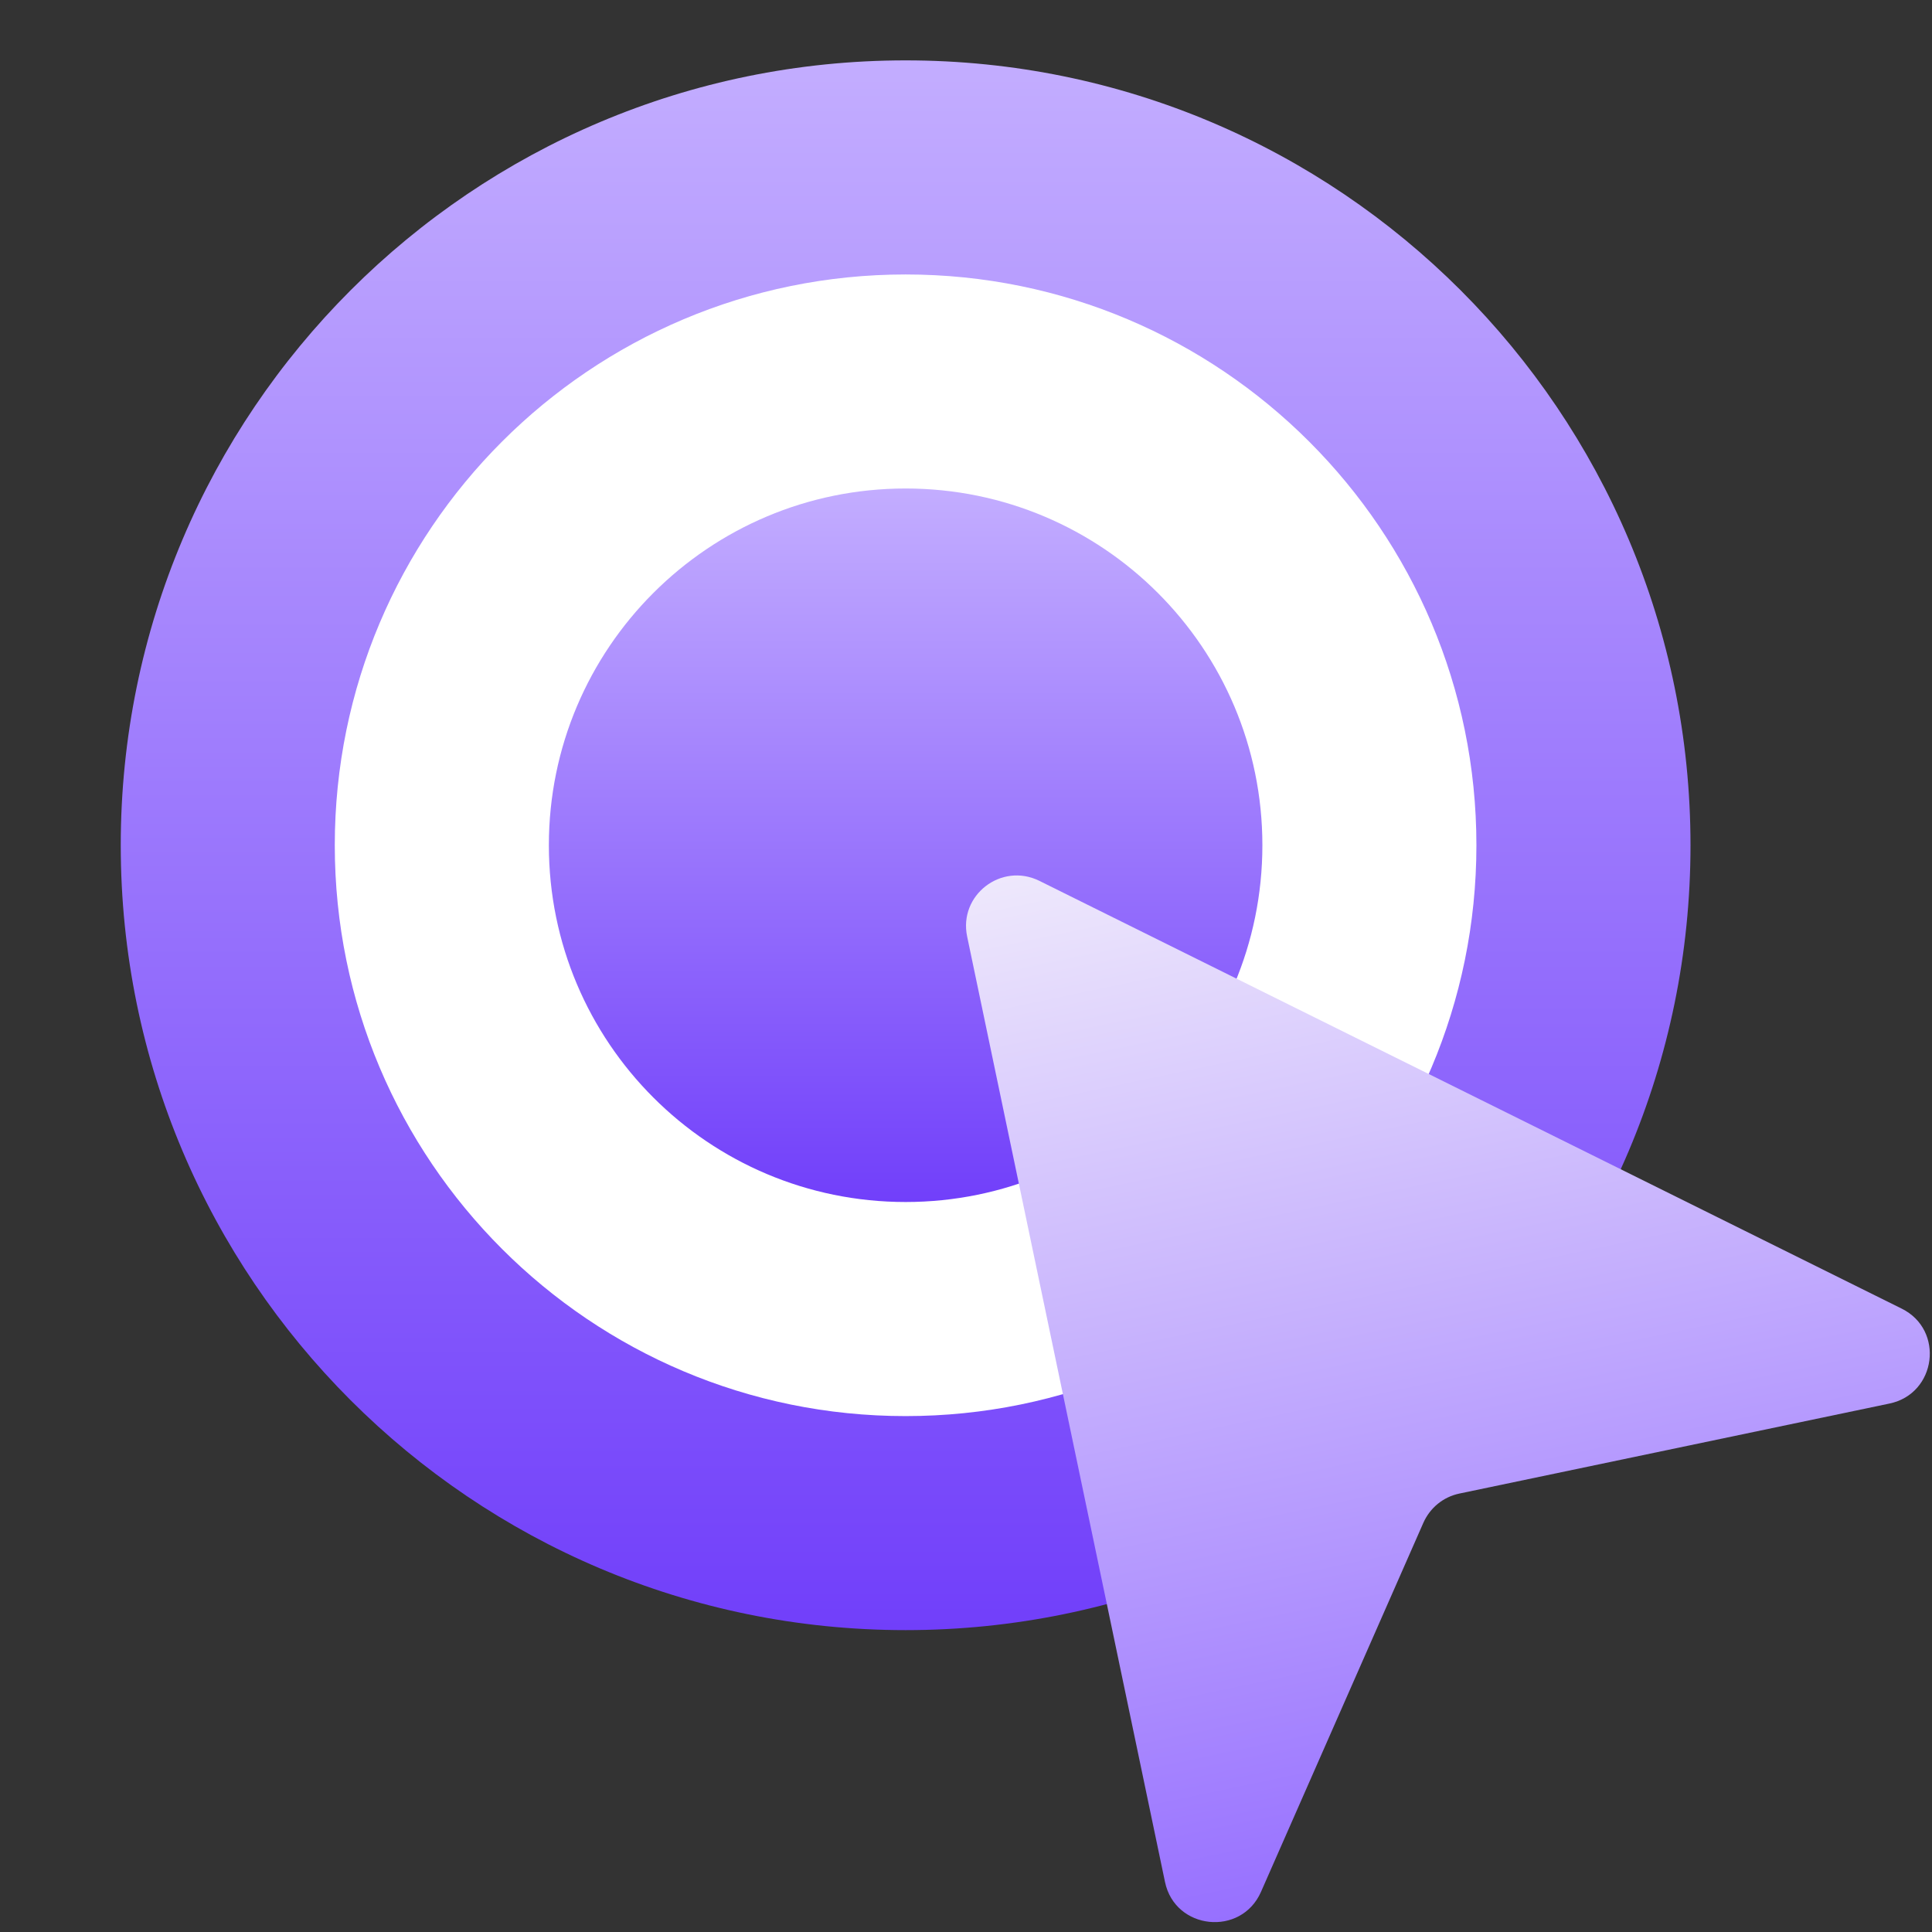 <svg width="32" height="32" viewBox="0 0 32 32" fill="none" xmlns="http://www.w3.org/2000/svg">
<rect x="0" y="0" width="32" height="32" fill="#333333" stroke="none"/>
<path d="M15 27C22.18 27 28 21.18 28 14C28 6.82 22.18 1 15 1C7.82 1 2 6.82 2 14C2 21.18 7.82 27 15 27Z" fill="url(#paint0_linear_6154_22869)"/>
<path d="M15 23.455C20.221 23.455 24.454 19.222 24.454 14C24.454 8.779 20.221 4.546 15 4.546C9.778 4.546 5.545 8.779 5.545 14C5.545 19.222 9.778 23.455 15 23.455Z" fill="white"/>
<path d="M15 19.909C18.263 19.909 20.909 17.264 20.909 14C20.909 10.736 18.263 8.091 15 8.091C11.736 8.091 9.091 10.736 9.091 14C9.091 17.264 11.736 19.909 15 19.909Z" fill="url(#paint1_linear_6154_22869)"/>
<path d="M16.019 15.512C15.875 14.826 16.584 14.279 17.214 14.589L31.498 21.675C32.21 22.027 32.076 23.084 31.296 23.247L24.172 24.738C23.905 24.794 23.686 24.973 23.575 25.223L20.886 31.335C20.558 32.081 19.462 31.968 19.296 31.171L16.019 15.512Z" fill="url(#paint2_linear_6154_22869)"/>
<defs>
<linearGradient id="paint0_linear_6154_22869" x1="15" y1="1" x2="15" y2="27" gradientUnits="userSpaceOnUse">
<stop stop-color="#C3ADFF"/>
<stop offset="1" stop-color="#713FFA"/>
</linearGradient>
<linearGradient id="paint1_linear_6154_22869" x1="15" y1="8.091" x2="15" y2="19.909" gradientUnits="userSpaceOnUse">
<stop stop-color="#C3ADFF"/>
<stop offset="1" stop-color="#713FFA"/>
</linearGradient>
<linearGradient id="paint2_linear_6154_22869" x1="22.801" y1="13.235" x2="26.422" y2="30.537" gradientUnits="userSpaceOnUse">
<stop stop-color="#EEE8FC"/>
<stop offset="1" stop-color="#9770FF"/>
</linearGradient>
</defs>
</svg>

